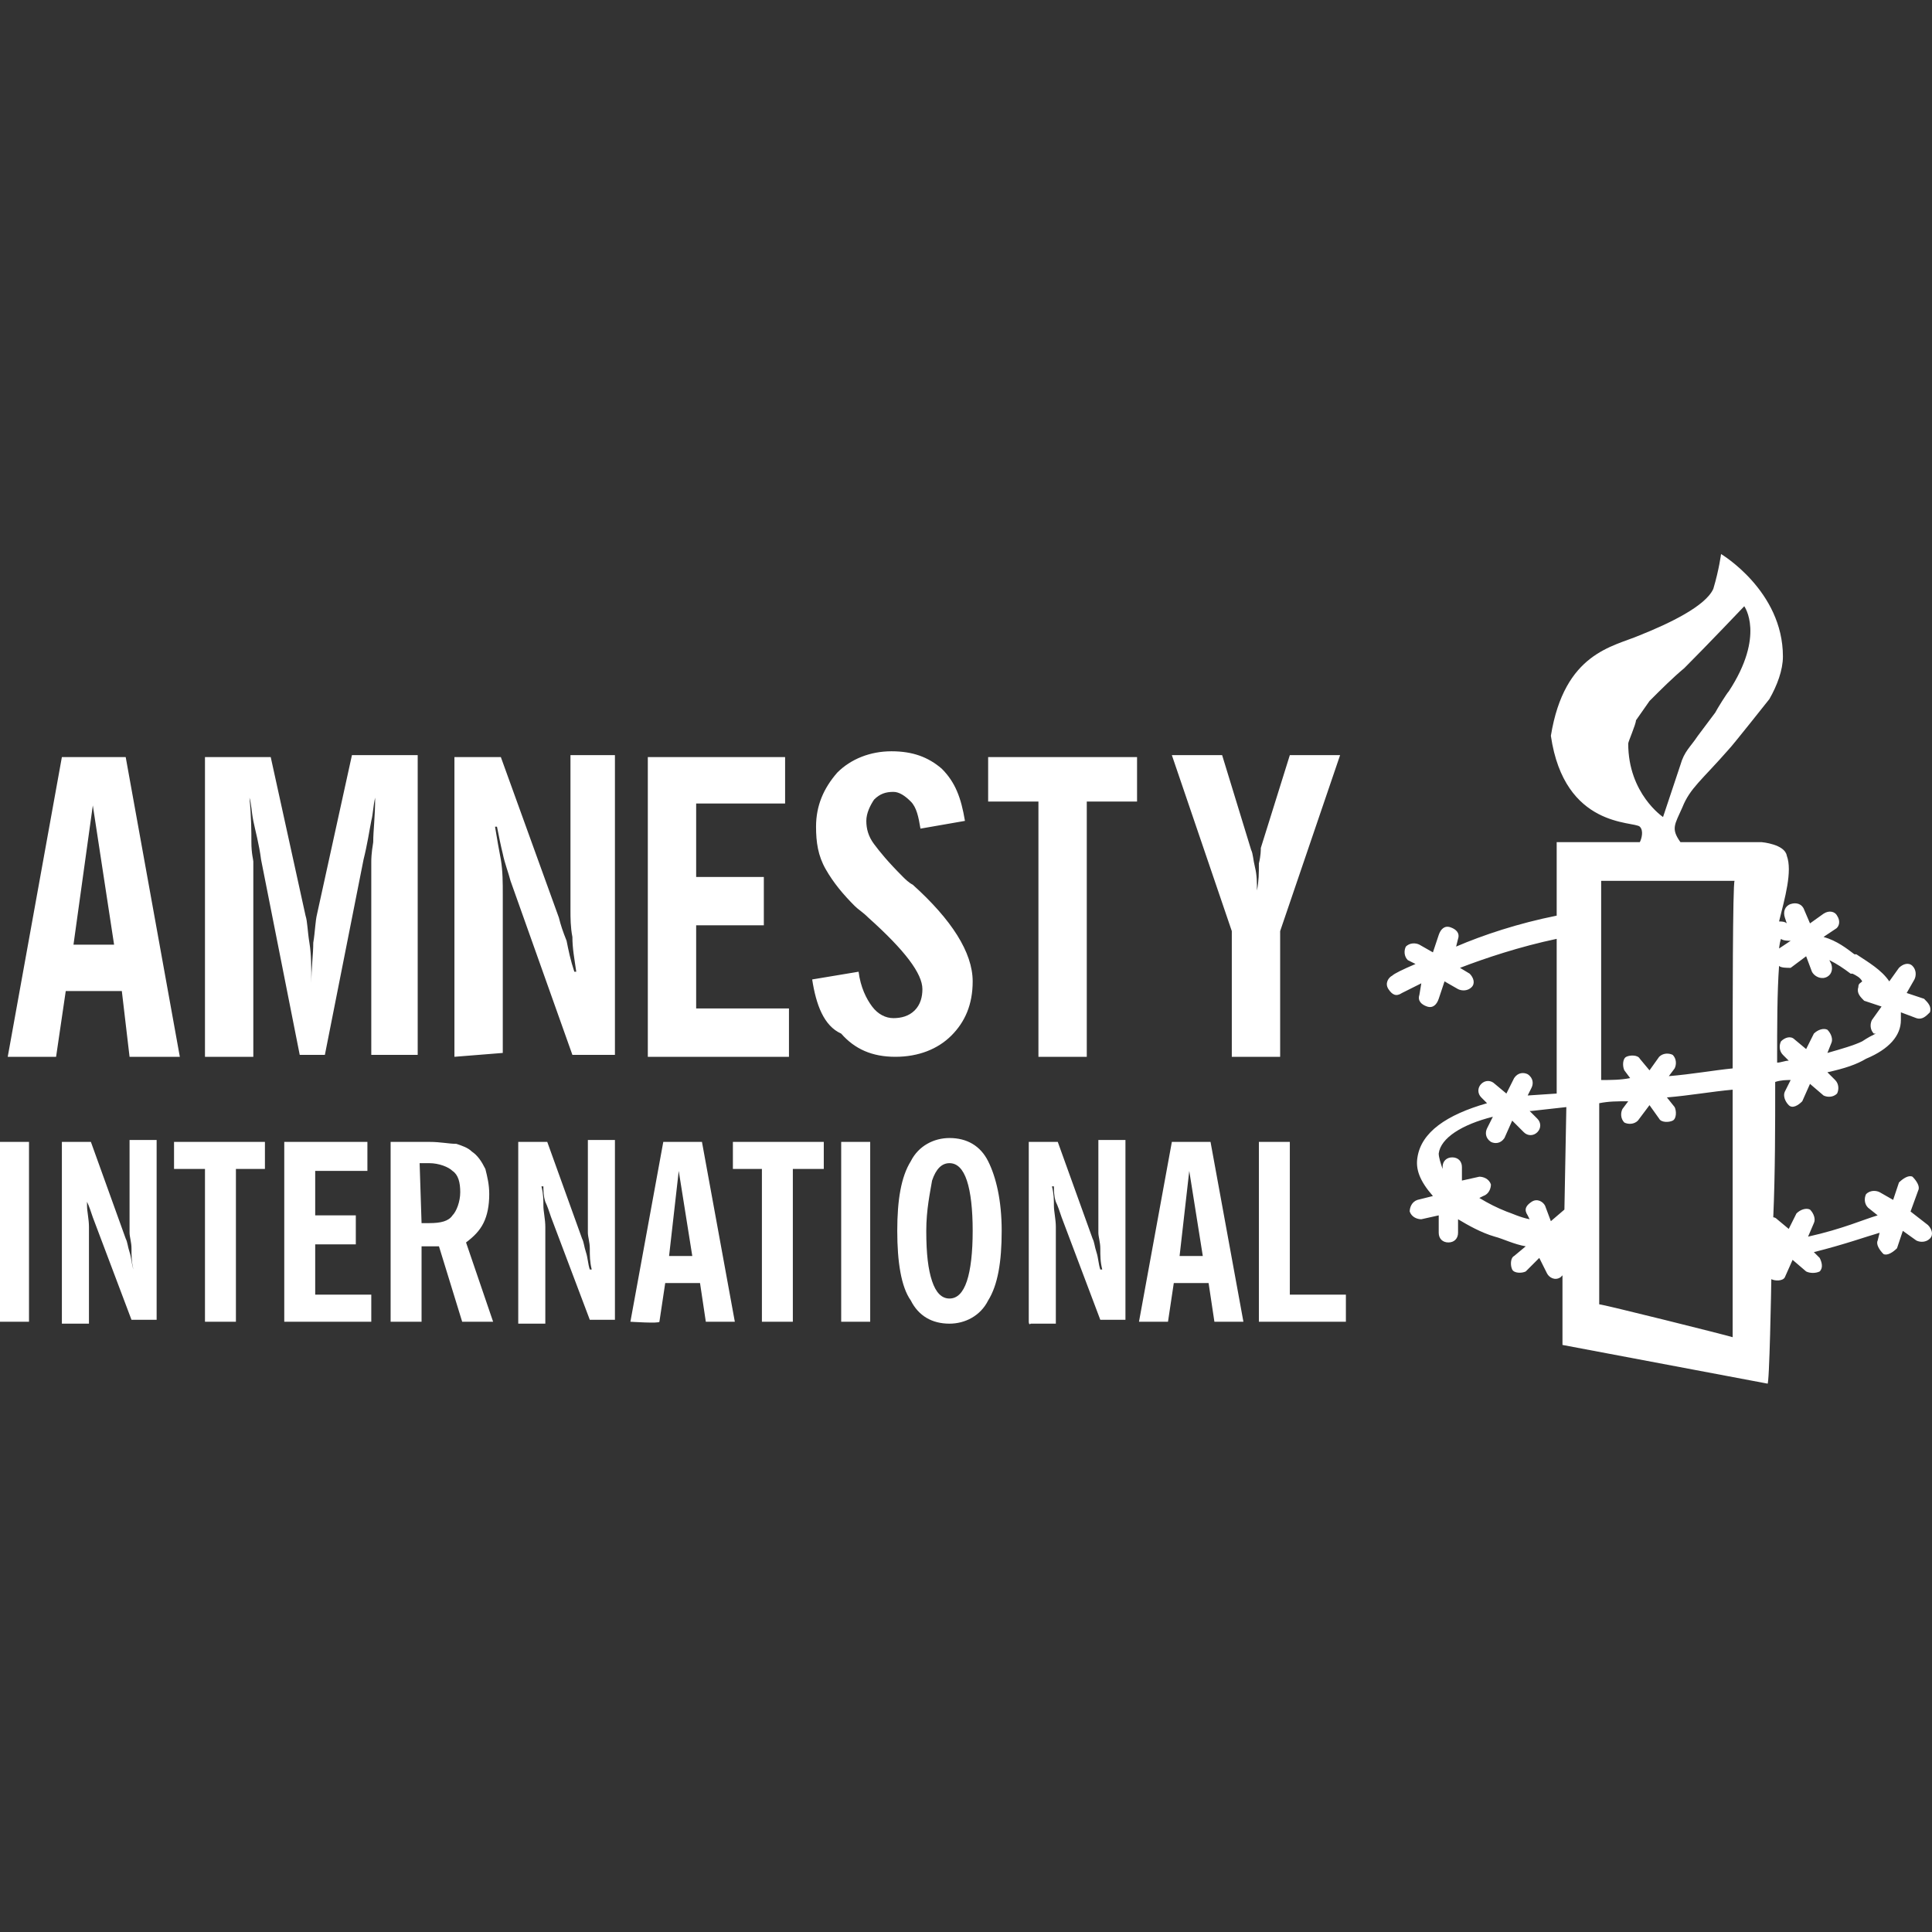<svg width="136" height="136" viewBox="0 0 136 136" fill="none" xmlns="http://www.w3.org/2000/svg">
<rect x="0" y="0" width="136" height="136" fill="#333333" stroke="none"/>
<path d="M0.544 74.392L4.356 53.293H8.848L12.659 74.392H9.12L8.576 69.764H4.628L3.948 74.392H0.544ZM5.173 66.497H8.031L6.534 56.696L5.173 66.497ZM14.429 74.392V53.293H19.057L21.508 64.455C21.644 64.864 21.644 65.544 21.78 66.361C21.916 67.178 21.916 68.13 21.916 69.219C21.916 68.13 22.052 67.178 22.052 66.361C22.188 65.544 22.188 64.864 22.324 64.319L24.774 53.157H29.403V74.256H26.136V60.644C26.136 60.508 26.136 60.099 26.272 59.282C26.272 58.466 26.408 57.513 26.408 56.152C26.272 56.696 26.272 57.241 26.136 57.785C26 58.466 25.863 59.419 25.591 60.508L22.869 74.256H21.099L18.377 60.508C18.241 59.419 17.968 58.466 17.832 57.785C17.696 57.105 17.696 56.56 17.56 56.152C17.696 57.513 17.696 58.602 17.696 59.282C17.696 60.099 17.832 60.508 17.832 60.644V74.392C17.968 74.392 14.429 74.392 14.429 74.392ZM31.989 74.392V53.293H35.256L39.34 64.591C39.476 65.136 39.612 65.544 39.884 66.225C40.02 66.905 40.157 67.586 40.429 68.403H40.565C40.429 67.45 40.293 66.769 40.293 65.953C40.157 65.272 40.157 64.591 40.157 64.047V53.157H43.287V74.256H40.293L35.937 62.005C35.801 61.46 35.528 60.78 35.392 60.099C35.256 59.555 35.12 58.874 34.984 58.194H34.848C34.984 59.01 35.12 59.827 35.256 60.508C35.392 61.324 35.392 62.141 35.392 62.958V74.12L31.989 74.392ZM45.602 74.392V53.293H55.266V56.56H49.005V61.733H53.769V65.136H49.005V70.989H55.538V74.392C55.675 74.392 45.602 74.392 45.602 74.392ZM57.172 68.947L60.439 68.403C60.575 69.492 60.983 70.308 61.392 70.853C61.8 71.397 62.345 71.67 62.889 71.67C63.434 71.67 63.978 71.534 64.387 71.125C64.795 70.717 64.931 70.172 64.931 69.628C64.931 68.539 63.706 66.905 61.12 64.591C60.711 64.183 60.439 64.047 60.167 63.775C59.35 62.958 58.669 62.141 58.125 61.188C57.58 60.235 57.444 59.282 57.444 58.194C57.444 56.696 57.989 55.471 58.942 54.382C59.895 53.429 61.256 52.885 62.753 52.885C64.251 52.885 65.339 53.293 66.292 54.11C67.245 55.063 67.654 56.152 67.926 57.785L64.795 58.33C64.659 57.513 64.523 56.832 64.114 56.424C63.706 56.016 63.298 55.743 62.889 55.743C62.345 55.743 61.936 55.879 61.528 56.288C61.256 56.696 60.983 57.241 60.983 57.785C60.983 58.33 61.12 58.874 61.528 59.419C61.936 59.963 62.481 60.644 63.57 61.733C63.706 61.869 63.978 62.141 64.251 62.277C66.973 64.727 68.47 67.041 68.47 69.083C68.47 70.717 67.926 71.942 66.973 72.895C66.02 73.848 64.659 74.392 63.025 74.392C61.392 74.392 60.167 73.848 59.214 72.759C57.989 72.214 57.444 70.717 57.172 68.947ZM73.099 74.392V56.424H69.559V53.293H80.041V56.424H76.502V74.392H73.099ZM86.711 74.392V65.544L82.491 53.157H86.03L88.072 59.827C88.208 60.099 88.208 60.508 88.344 61.052C88.481 61.597 88.481 62.141 88.481 62.685C88.617 62.005 88.617 61.46 88.617 60.78C88.753 60.235 88.753 59.827 88.753 59.691L90.795 53.157H94.334L90.114 65.544V74.392H86.711ZM0 93.041V80.382H2.042V93.041H0ZM4.356 93.041V80.382H6.398L8.848 87.188C8.984 87.46 8.984 87.732 9.12 88.141C9.256 88.549 9.256 88.957 9.393 89.366C9.256 88.821 9.256 88.413 9.256 87.868C9.256 87.46 9.12 87.052 9.12 86.779V80.246H11.026V92.905H9.256L6.534 85.691C6.398 85.282 6.262 84.874 6.126 84.602C5.989 84.193 5.989 83.785 5.989 83.513C6.126 84.057 6.126 84.465 6.126 84.874C6.126 85.282 6.262 85.827 6.262 86.371V93.177H4.356C4.356 93.313 4.356 93.041 4.356 93.041ZM14.429 93.041V82.287H12.251V80.382H18.649V82.287H16.607V93.041H14.429ZM20.01 93.041V80.382H25.863V82.424H22.188V85.554H25.047V87.596H22.188V91.135H26.136V93.041H20.01ZM34.712 93.041H32.534L30.9 87.732H29.675V93.041H27.497V80.382H30.22C31.036 80.382 31.581 80.518 32.125 80.518C32.534 80.654 32.942 80.79 33.214 81.062C33.623 81.335 33.895 81.743 34.167 82.287C34.303 82.832 34.439 83.376 34.439 84.057C34.439 84.874 34.303 85.554 34.031 86.099C33.759 86.643 33.35 87.052 32.806 87.46L34.712 93.041ZM29.675 86.099H30.22C31.036 86.099 31.581 85.963 31.853 85.554C32.125 85.282 32.398 84.602 32.398 83.921C32.398 83.24 32.261 82.696 31.853 82.424C31.581 82.151 30.9 81.879 30.22 81.879H29.539L29.675 86.099ZM36.481 93.041V80.382H38.523L40.973 87.188C41.109 87.46 41.109 87.732 41.245 88.141C41.382 88.549 41.382 88.957 41.518 89.366H41.654C41.518 88.821 41.518 88.413 41.518 87.868C41.518 87.46 41.382 87.052 41.382 86.779V80.246H43.287V92.905H41.518L38.795 85.691C38.659 85.282 38.523 84.874 38.387 84.602C38.251 84.193 38.251 83.785 38.251 83.513H38.115C38.251 84.057 38.251 84.465 38.251 84.874C38.251 85.282 38.387 85.827 38.387 86.371V93.177H36.481C36.481 93.313 36.481 93.041 36.481 93.041ZM44.376 93.041L46.691 80.382H49.413L51.727 93.041H49.685L49.277 90.319H46.827L46.418 93.041C46.418 93.177 44.376 93.041 44.376 93.041ZM47.099 88.413H48.732L47.779 82.424L47.099 88.413ZM53.633 93.041V82.287H51.591V80.382H57.989V82.287H55.811V93.041H53.633ZM59.214 93.041V80.382H61.256V93.041C61.392 93.041 59.214 93.041 59.214 93.041ZM63.161 86.643C63.161 84.465 63.434 82.832 64.114 81.743C64.659 80.654 65.748 80.109 66.837 80.109C68.062 80.109 69.015 80.654 69.559 81.743C70.104 82.832 70.512 84.465 70.512 86.643C70.512 88.821 70.24 90.455 69.559 91.544C69.015 92.633 67.926 93.177 66.837 93.177C65.612 93.177 64.659 92.633 64.114 91.544C63.434 90.591 63.161 88.821 63.161 86.643ZM65.203 86.643C65.203 88.277 65.339 89.366 65.612 90.183C65.884 90.999 66.292 91.408 66.837 91.408C67.381 91.408 67.79 90.999 68.062 90.183C68.334 89.366 68.47 88.141 68.47 86.643C68.47 85.146 68.334 83.921 68.062 83.104C67.79 82.287 67.381 81.879 66.837 81.879C66.292 81.879 65.884 82.287 65.612 83.104C65.476 83.921 65.203 85.146 65.203 86.643ZM72.418 93.041V80.382H74.46L76.91 87.188C77.046 87.46 77.046 87.732 77.182 88.141C77.318 88.549 77.318 88.957 77.454 89.366H77.591C77.454 88.821 77.454 88.413 77.454 87.868C77.454 87.46 77.318 87.052 77.318 86.779V80.246H79.224V92.905H77.454L74.732 85.691C74.596 85.282 74.46 84.874 74.324 84.602C74.188 84.193 74.188 83.785 74.188 83.513H74.051C74.188 84.057 74.188 84.465 74.188 84.874C74.188 85.282 74.324 85.827 74.324 86.371V93.177H72.554C72.418 93.313 72.418 93.041 72.418 93.041ZM80.177 93.041L82.491 80.382H85.213L87.528 93.041H85.486L85.077 90.319H82.627L82.219 93.041H80.177ZM83.035 88.413H84.669L83.716 82.424L83.035 88.413ZM88.617 93.041V80.382H90.795V91.135H94.742V93.041H88.617ZM124.689 90.046C124.962 90.183 125.506 90.183 125.642 89.91L126.187 88.685L127.14 89.502C127.412 89.638 127.82 89.638 128.093 89.502C128.365 89.23 128.229 88.821 128.093 88.549L127.684 88.141C129.862 87.596 131.36 87.052 132.312 86.779L132.176 87.324C132.04 87.596 132.312 88.005 132.585 88.277C132.857 88.413 133.265 88.141 133.537 87.868L133.946 86.643L134.899 87.324C135.171 87.46 135.579 87.46 135.852 87.188C136.124 86.916 135.988 86.507 135.715 86.235L134.49 85.282L135.035 83.785C135.171 83.513 134.899 83.104 134.626 82.832C134.354 82.696 133.946 82.968 133.674 83.24L133.265 84.465L132.312 83.921C132.04 83.785 131.632 83.785 131.36 84.057C131.223 84.329 131.223 84.738 131.496 85.01L132.176 85.554C131.223 85.827 129.726 86.507 127.276 87.052L127.684 86.099C127.82 85.827 127.684 85.418 127.412 85.146C127.14 85.01 126.731 85.146 126.459 85.418L125.915 86.507L125.098 85.827C125.007 85.736 124.916 85.691 124.826 85.691C124.962 82.56 124.962 79.293 124.962 76.162C125.37 76.026 125.778 76.026 126.051 76.026L125.642 76.842C125.506 77.115 125.642 77.523 125.915 77.795C126.187 78.067 126.595 77.795 126.867 77.523L127.412 76.298L128.365 77.115C128.637 77.251 129.045 77.251 129.318 76.979C129.454 76.706 129.454 76.298 129.182 76.026L128.637 75.481C129.862 75.209 130.679 74.937 131.36 74.528C132.993 73.848 133.81 72.895 133.81 71.806V71.261L134.899 71.67C135.307 71.806 135.579 71.534 135.852 71.261C135.988 70.853 135.715 70.581 135.443 70.308L134.218 69.9L134.763 68.947C134.899 68.675 134.899 68.267 134.626 67.994C134.354 67.722 133.946 67.858 133.674 68.13L132.993 69.083C132.448 68.267 131.496 67.722 130.679 67.178H130.543C129.998 66.769 129.318 66.225 128.365 65.953L129.182 65.408C129.454 65.272 129.59 64.864 129.318 64.455C129.182 64.183 128.773 64.047 128.365 64.319L127.412 65L127.004 64.047C126.867 63.638 126.459 63.502 126.051 63.638C125.642 63.775 125.506 64.183 125.642 64.591L125.778 65C125.642 64.864 125.37 64.864 125.234 64.864C125.642 63.23 126.187 61.324 125.778 60.235C125.642 59.419 124.009 59.282 124.009 59.282H118.292C117.611 58.33 117.883 58.057 118.428 56.832C118.972 55.471 119.789 54.926 121.695 52.748C121.967 52.476 124.553 49.209 124.553 49.209C125.098 48.256 125.506 47.167 125.506 46.215C125.506 41.586 121.15 39 121.15 39C121.15 39 121.014 40.089 120.606 41.45C120.061 42.675 117.475 43.901 115.433 44.717C113.527 45.534 110.124 45.942 109.171 51.796C110.124 58.33 115.025 57.785 115.433 58.194C115.705 58.466 115.569 59.01 115.433 59.282H109.58V64.455C106.857 65 104.407 65.816 102.501 66.633L102.637 66.089C102.774 65.68 102.501 65.408 102.093 65.272C101.685 65.136 101.412 65.408 101.276 65.816L100.868 67.041L99.915 66.497C99.643 66.361 99.234 66.361 98.962 66.633C98.826 66.905 98.826 67.314 99.098 67.586L99.643 67.858C98.69 68.267 98.145 68.539 98.009 68.675C97.737 68.811 97.465 69.219 97.737 69.628C98.009 70.036 98.281 70.172 98.69 69.9L100.051 69.219L99.915 70.036C99.779 70.445 100.051 70.717 100.459 70.853C100.868 70.989 101.14 70.717 101.276 70.308L101.685 69.083L102.637 69.628C102.91 69.764 103.318 69.764 103.59 69.492C103.862 69.219 103.726 68.811 103.454 68.539L102.774 68.13C104.543 67.45 106.993 66.633 109.58 66.089V76.979L107.538 77.115L107.81 76.57C107.946 76.298 107.946 75.89 107.538 75.617C107.266 75.481 106.857 75.481 106.585 75.89L106.04 76.979L105.224 76.298C104.951 76.026 104.543 76.026 104.271 76.298C103.999 76.57 103.999 76.979 104.271 77.251L104.679 77.659C101.821 78.476 100.051 79.701 99.779 81.471C99.643 82.287 99.915 83.104 100.868 84.193L99.779 84.465C99.37 84.602 99.234 85.01 99.234 85.282C99.37 85.691 99.779 85.827 100.051 85.827L101.276 85.554V86.779C101.276 87.188 101.548 87.46 101.957 87.46C102.365 87.46 102.637 87.188 102.637 86.779V85.827C103.318 86.235 104.271 86.779 105.224 87.052C105.768 87.188 106.585 87.596 107.402 87.732L106.585 88.413C106.313 88.549 106.313 89.094 106.449 89.366C106.585 89.638 107.129 89.638 107.402 89.502L108.355 88.549L108.899 89.638C109.035 89.91 109.444 90.183 109.852 89.91L109.988 89.774V94.675L124.417 97.397C124.553 97.669 124.689 90.319 124.689 90.046ZM125.37 66.089C125.506 66.225 125.915 66.225 126.051 66.225L125.234 66.769C125.234 66.905 125.234 66.497 125.37 66.089ZM125.234 67.994C125.37 68.13 125.778 68.13 126.051 68.13L127.14 67.314L127.548 68.403C127.684 68.675 128.093 68.947 128.501 68.811C128.909 68.675 129.045 68.267 128.909 67.858L128.773 67.586C129.318 67.858 129.726 68.13 130.271 68.539H130.407C130.679 68.675 130.951 68.811 131.087 69.083C130.951 69.219 130.815 69.219 130.815 69.492C130.679 69.9 130.951 70.172 131.223 70.445L132.449 70.853L131.768 71.806C131.632 72.078 131.632 72.487 131.904 72.759H132.04C131.768 72.895 131.496 73.031 131.087 73.303C130.543 73.576 129.59 73.848 128.637 74.12L128.909 73.439C129.045 73.167 128.909 72.759 128.637 72.487C128.365 72.35 127.956 72.487 127.684 72.759L127.14 73.848L126.323 73.167C126.051 72.895 125.642 73.031 125.37 73.303C125.234 73.576 125.234 73.984 125.506 74.256L125.915 74.664C125.642 74.664 125.37 74.801 125.098 74.801C125.098 72.214 125.098 69.9 125.234 67.994ZM110.124 85.146L109.171 85.963L108.763 84.874C108.627 84.602 108.218 84.329 107.81 84.602C107.402 84.874 107.266 85.146 107.538 85.554L107.674 85.827C106.993 85.691 106.449 85.418 106.04 85.282C105.36 85.01 104.815 84.738 104.135 84.329L104.407 84.193C104.815 84.057 104.951 83.649 104.951 83.376C104.815 82.968 104.407 82.832 104.135 82.832L102.91 83.104V82.151C102.91 81.743 102.637 81.471 102.229 81.471C101.821 81.471 101.548 81.743 101.548 82.151V82.287C101.412 81.879 101.276 81.471 101.276 81.198C101.412 80.109 102.91 79.156 105.088 78.612L104.679 79.429C104.543 79.701 104.543 80.109 104.951 80.382C105.224 80.518 105.632 80.518 105.904 80.109L106.449 78.884L107.266 79.701C107.538 79.973 107.946 79.973 108.218 79.701C108.491 79.429 108.491 79.02 108.218 78.748L107.674 78.204H107.81L110.26 77.931L110.124 85.146ZM114.616 52.34C114.616 52.204 115.161 50.979 115.161 50.707L116.114 49.345C116.93 48.529 117.747 47.712 118.564 47.031C120.197 45.398 122.784 42.675 122.784 42.675C122.784 42.675 124.281 44.717 121.695 48.665C121.559 48.801 120.878 49.89 120.742 50.162L119.517 51.796C118.972 52.612 118.564 52.885 118.292 53.837C117.747 55.471 117.067 57.513 117.067 57.513C117.067 57.513 114.616 55.879 114.616 52.34ZM121.967 94.13C121.559 93.994 112.847 91.816 112.574 91.816V77.659C113.255 77.523 113.8 77.523 114.616 77.523L114.208 78.067C114.072 78.34 114.072 78.748 114.344 79.02C114.616 79.156 115.025 79.156 115.297 78.884L116.114 77.795L116.794 78.748C116.93 79.02 117.475 79.02 117.747 78.884C118.019 78.748 118.019 78.204 117.883 77.931L117.339 77.251C118.972 77.115 120.47 76.842 121.967 76.706C121.967 76.434 121.967 94.13 121.967 94.13ZM121.967 75.209C120.606 75.345 119.108 75.617 117.475 75.753L117.883 75.209C118.019 74.937 118.019 74.528 117.747 74.256C117.475 74.12 117.067 74.12 116.794 74.392L116.114 75.345L115.433 74.528C115.297 74.256 114.752 74.256 114.48 74.392C114.208 74.528 114.208 75.073 114.344 75.345L114.752 75.89C114.072 76.026 113.391 76.026 112.711 76.026V62.005H122.103C121.967 62.141 121.967 71.397 121.967 75.209Z" fill="white"/>
</svg>
